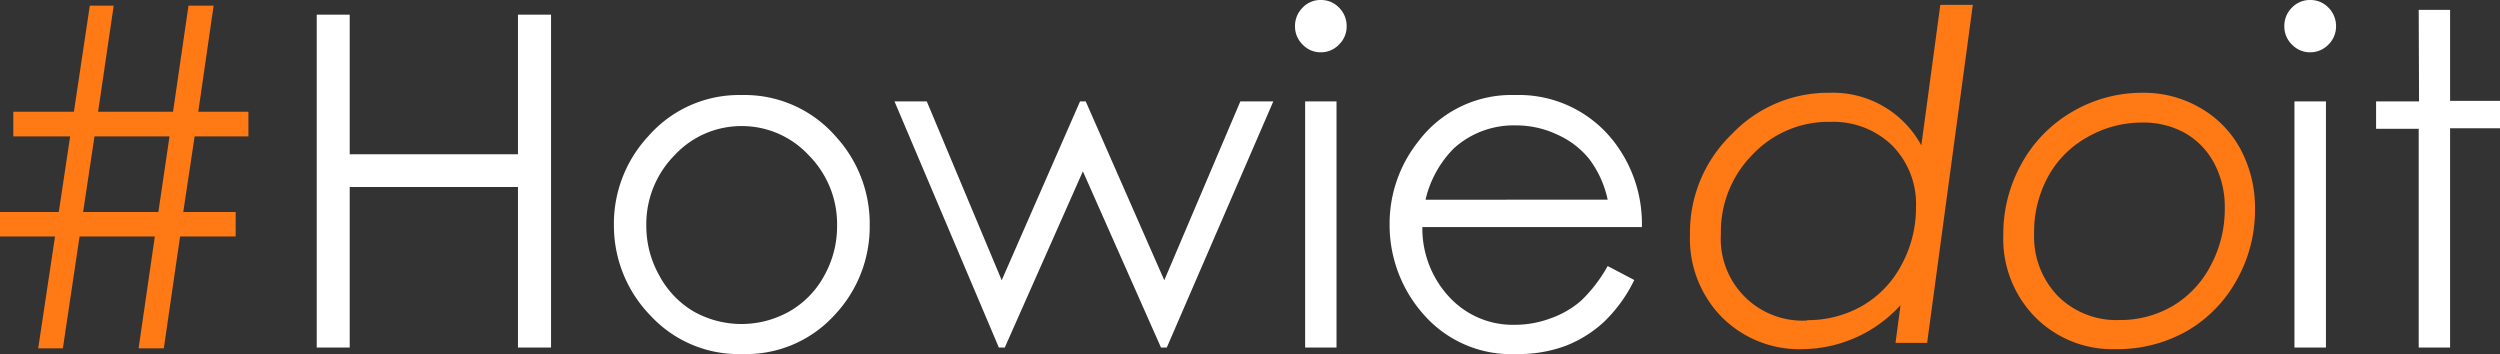 <svg id="Layer_1" data-name="Layer 1" xmlns="http://www.w3.org/2000/svg" viewBox="0 0 219.9 31.15"><rect x="0" y="0" width="219.9" height="31.15" fill="#333333" stroke="none"/><defs><style>.cls-1{fill:#fff;}.cls-2{fill:#ff7914;}</style></defs><title>howiedoit-logo</title><path class="cls-1" d="M27.86,1.72h2.9V14h14.8V1.72h2.91V31H45.56V16.88H30.76V31h-2.9Z" transform="translate(0 -0.43)"/><path class="cls-1" d="M65.26,8.79a10.62,10.62,0,0,1,8.24,3.63,11.34,11.34,0,0,1,3,7.82,11.32,11.32,0,0,1-3.13,7.94,10.5,10.5,0,0,1-8.07,3.39,10.54,10.54,0,0,1-8.09-3.39A11.32,11.32,0,0,1,54,20.24a11.28,11.28,0,0,1,3-7.8A10.6,10.6,0,0,1,65.26,8.79Zm0,2.73a8,8,0,0,0-5.93,2.57,8.62,8.62,0,0,0-2.48,6.21A8.88,8.88,0,0,0,58,24.68,8.11,8.11,0,0,0,61,27.82a8.58,8.58,0,0,0,8.44,0,8,8,0,0,0,3.06-3.14,8.88,8.88,0,0,0,1.13-4.38,8.59,8.59,0,0,0-2.49-6.21A8,8,0,0,0,65.25,11.52Z" transform="translate(0 -0.43)"/><path class="cls-1" d="M78.68,9.35h2.84l6.59,15.73L95,9.35h.5l6.91,15.73L109.1,9.35H112L102.63,31h-.51L95.25,15.5,88.38,31h-.52Z" transform="translate(0 -0.43)"/><path class="cls-1" d="M116.17.43a2.17,2.17,0,0,1,1.61.67,2.25,2.25,0,0,1,.67,1.64,2.2,2.2,0,0,1-.67,1.61,2.18,2.18,0,0,1-1.61.68,2.15,2.15,0,0,1-1.59-.68,2.2,2.2,0,0,1-.67-1.61,2.25,2.25,0,0,1,.67-1.64A2.14,2.14,0,0,1,116.17.43ZM114.8,9.35h2.76V31H114.8Z" transform="translate(0 -0.43)"/><path class="cls-1" d="M141.41,23.83l2.34,1.23a12.9,12.9,0,0,1-2.65,3.67,10.63,10.63,0,0,1-3.39,2.12,11.8,11.8,0,0,1-4.25.72,10.23,10.23,0,0,1-8.23-3.47,11.83,11.83,0,0,1-3-7.86,11.61,11.61,0,0,1,2.51-7.35,10.24,10.24,0,0,1,8.52-4.1,10.56,10.56,0,0,1,8.78,4.2,11.8,11.8,0,0,1,2.38,7.41H125.11a8.86,8.86,0,0,0,2.4,6.19A7.6,7.6,0,0,0,133.22,29a9,9,0,0,0,3.2-.58,8.22,8.22,0,0,0,2.64-1.53A12.73,12.73,0,0,0,141.41,23.83Zm0-5.84a9.11,9.11,0,0,0-1.61-3.56,7.55,7.55,0,0,0-2.8-2.15,8.44,8.44,0,0,0-3.66-.82,7.84,7.84,0,0,0-5.44,2A9.4,9.4,0,0,0,125.39,18Z" transform="translate(0 -0.43)"/><path class="cls-1" d="M203.19.43a2.2,2.2,0,0,1,1.62.67,2.29,2.29,0,0,1,.67,1.64,2.24,2.24,0,0,1-.67,1.61,2.21,2.21,0,0,1-1.62.68,2.18,2.18,0,0,1-1.59-.68,2.2,2.2,0,0,1-.67-1.61,2.25,2.25,0,0,1,.67-1.64A2.17,2.17,0,0,1,203.19.43Zm-1.37,8.92h2.77V31h-2.77Z" transform="translate(0 -0.43)"/><path class="cls-1" d="M212.75,1.3h2.76v8h4.39v2.41h-4.39V31h-2.76V11.76H209V9.35h3.78Z" transform="translate(0 -0.43)"/><path class="cls-2" d="M20.73,19.08v2.15H15.84l-1.43,9.84H12.19l1.43-9.84H7L5.53,31.07H3.36l1.48-9.84H0V19.08H5.17l1-6.65h-5V10.26H6.5L7.9.93H10L8.63,10.26h6.59L16.58.93h2.21l-1.35,9.33h4.41v2.17H17.12l-1,6.65Zm-5.82-6.65H8.31l-1,6.65h6.62Z" transform="translate(0 -0.43)"/><path class="cls-2" d="M169.51,30.59h-2.78l.44-3.32a11.79,11.79,0,0,1-8.59,3.87,9.61,9.61,0,0,1-7.13-2.82,9.83,9.83,0,0,1-2.8-7.25,12,12,0,0,1,3.65-8.81,11.69,11.69,0,0,1,8.58-3.67A8.85,8.85,0,0,1,169,13.22L170.67.86h2.86Zm-10.56-2a9.62,9.62,0,0,0,4.84-1.25,9,9,0,0,0,3.46-3.6,10.49,10.49,0,0,0,1.28-5.1,7.3,7.3,0,0,0-2.11-5.43A7.43,7.43,0,0,0,161,11.15,9.16,9.16,0,0,0,154.18,14a9.62,9.62,0,0,0-2.81,7A7.19,7.19,0,0,0,159,28.62Z" transform="translate(0 -0.43)"/><path class="cls-2" d="M188.5,8.59a9.86,9.86,0,0,1,5,1.31,9.19,9.19,0,0,1,3.57,3.64,10.91,10.91,0,0,1,1.28,5.3,12.5,12.5,0,0,1-1.63,6.26,11.67,11.67,0,0,1-4.4,4.47,12.4,12.4,0,0,1-6.25,1.57A9.55,9.55,0,0,1,179,28.31a9.81,9.81,0,0,1-2.79-7.2,12.65,12.65,0,0,1,1.63-6.33,11.89,11.89,0,0,1,4.49-4.55A12.11,12.11,0,0,1,188.5,8.59Zm-.07,2.62a9.63,9.63,0,0,0-4.82,1.28A8.79,8.79,0,0,0,180.13,16,10.18,10.18,0,0,0,178.92,21,7.52,7.52,0,0,0,181,26.46a7.29,7.29,0,0,0,5.41,2.12,9.12,9.12,0,0,0,4.69-1.23,8.87,8.87,0,0,0,3.35-3.56,10.43,10.43,0,0,0,1.24-5,8.17,8.17,0,0,0-.93-4,6.65,6.65,0,0,0-2.62-2.69A7.54,7.54,0,0,0,188.43,11.21Z" transform="translate(0 -0.43)"/></svg>